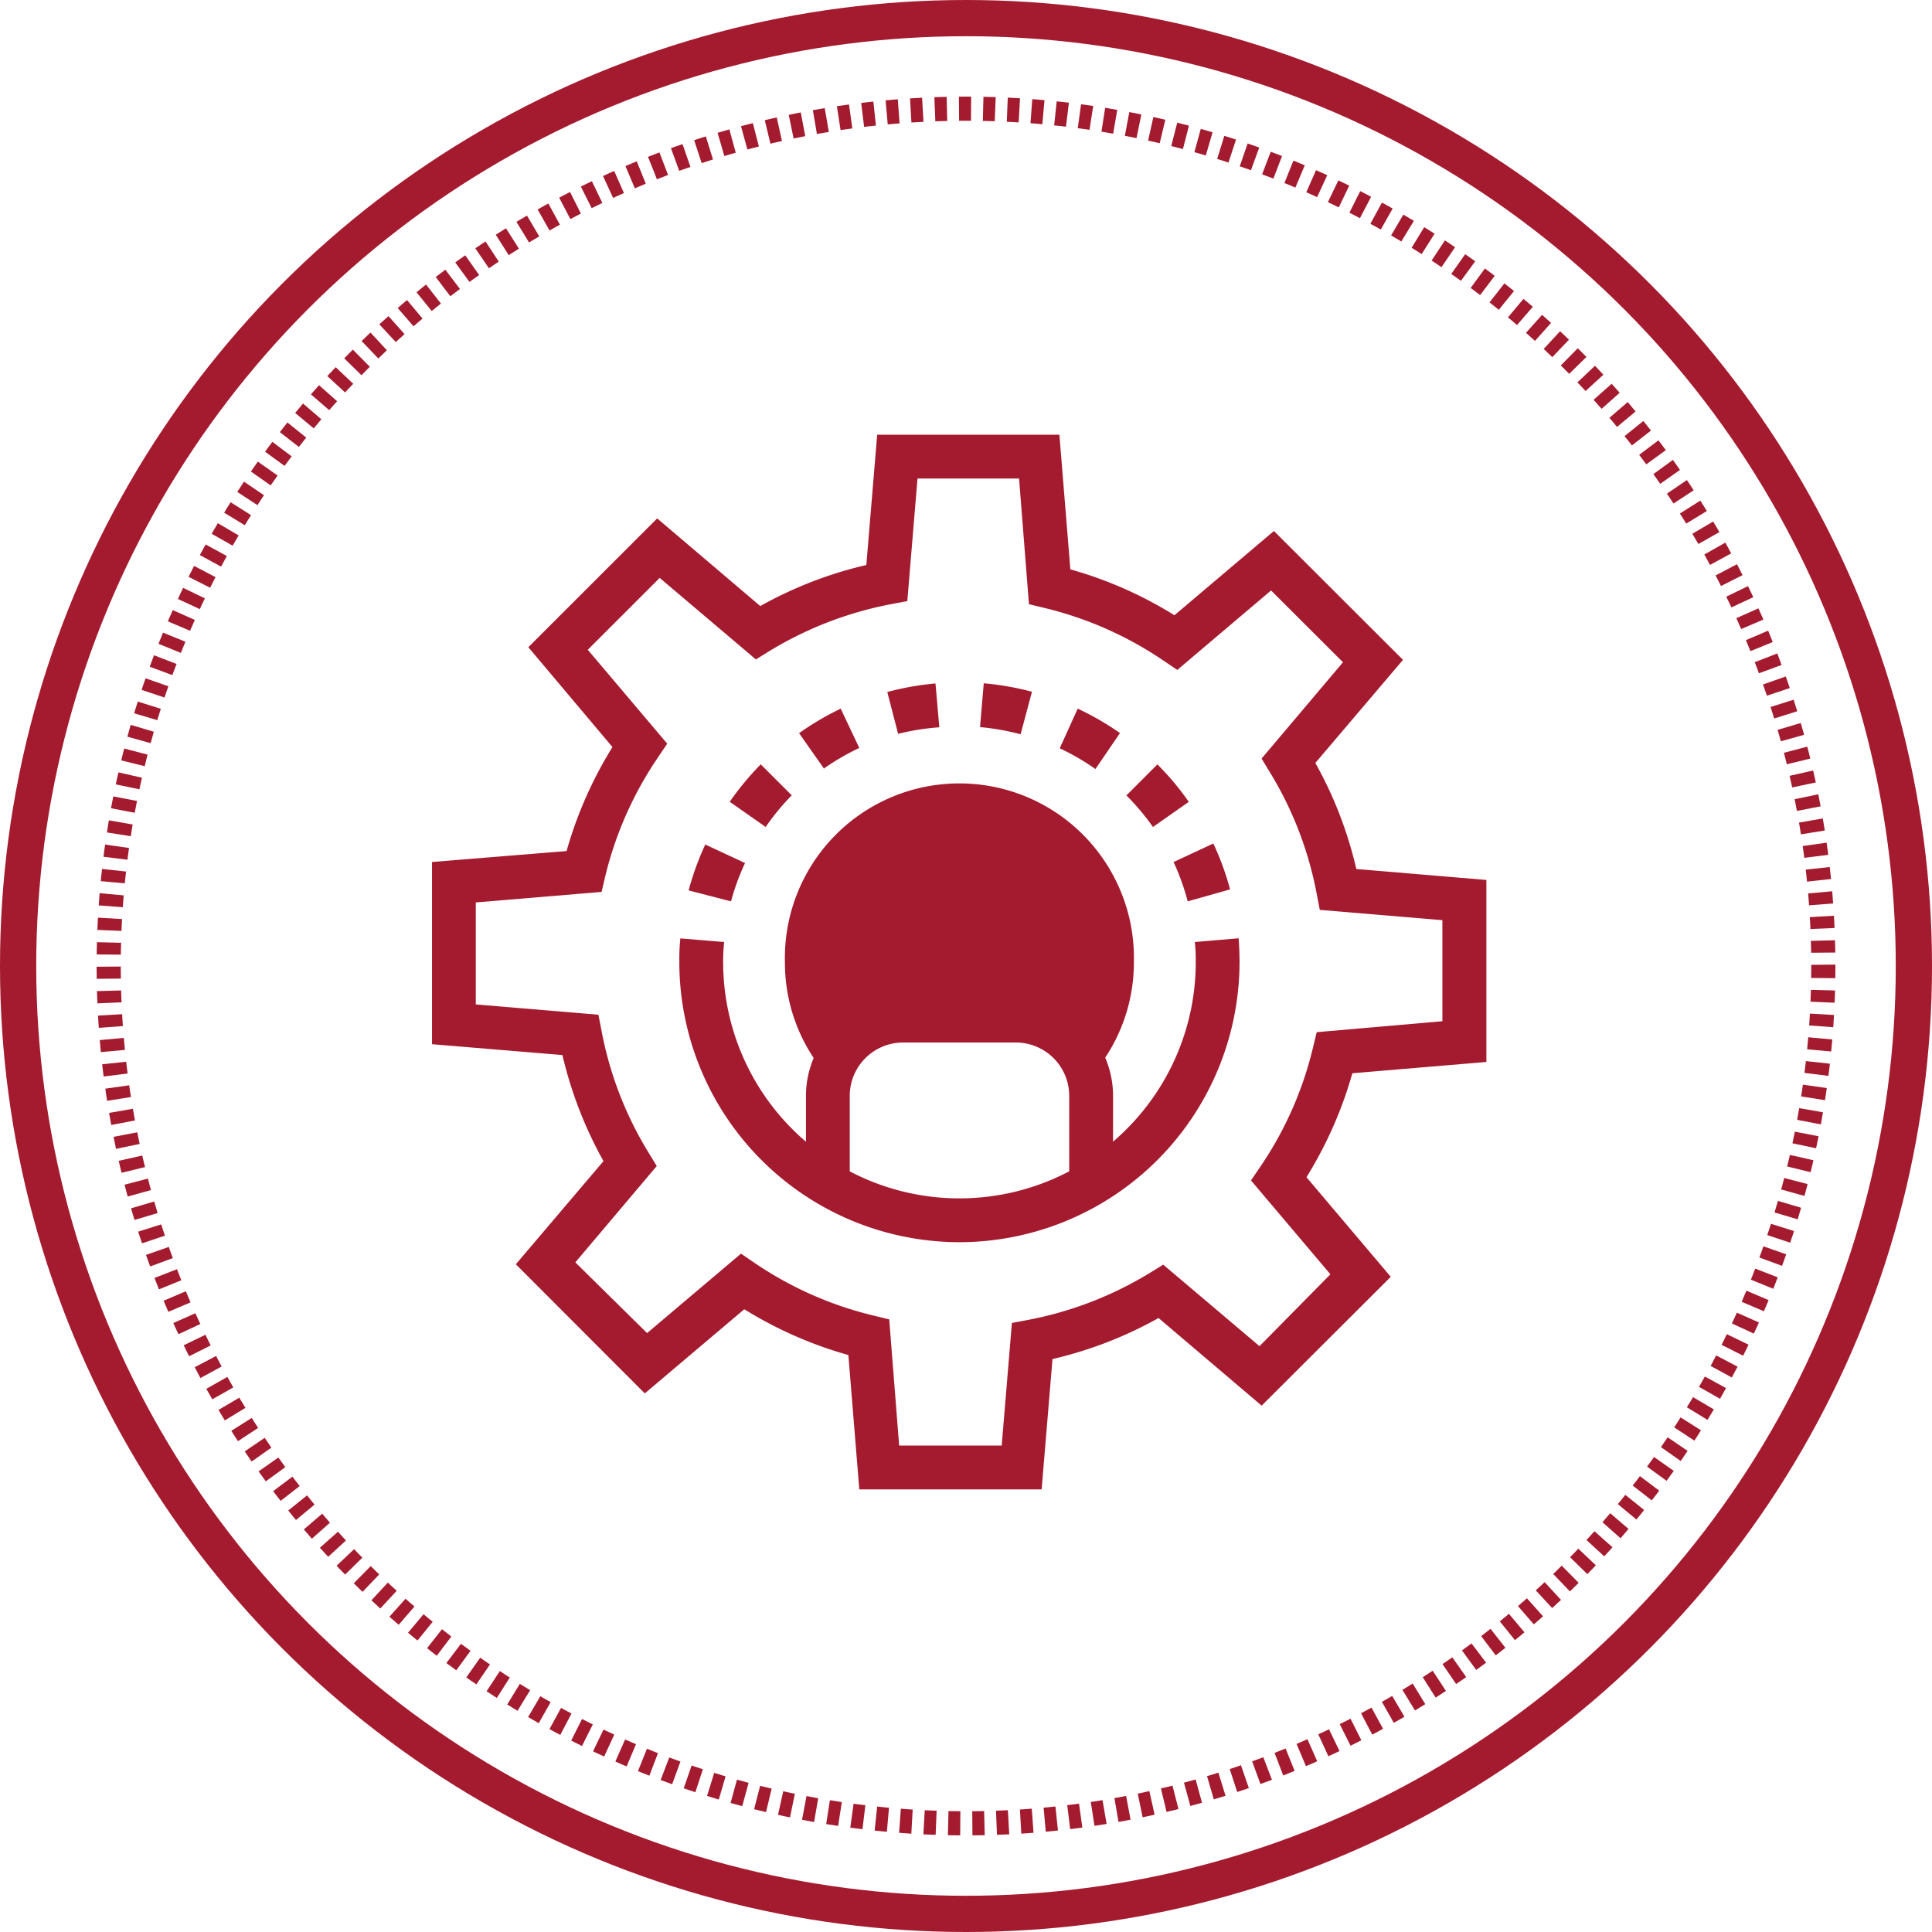 <svg xmlns="http://www.w3.org/2000/svg" width="160" height="160" viewBox="0 0 160 160">
  <g id="组_1117" data-name="组 1117" transform="translate(-1535 -8617.385)">
    <g id="组_671" data-name="组 671" transform="translate(1317 1127.385)">
      <g id="椭圆_115" data-name="椭圆 115" transform="translate(226 7498)" fill="none" stroke="#a41b2f" stroke-width="2" stroke-dasharray="1">
        <circle cx="72" cy="72" r="72" stroke="none"/>
        <circle cx="72" cy="72" r="71" fill="none"/>
      </g>
      <g id="椭圆_116" data-name="椭圆 116" transform="translate(218 7490)" fill="none" stroke="#a41b2f" stroke-width="3">
        <circle cx="80" cy="80" r="80" stroke="none"/>
        <circle cx="80" cy="80" r="78.5" fill="none"/>
      </g>
    </g>
    <g id="组_1116" data-name="组 1116" transform="translate(7482.207 1381.499)">
      <path id="路径_15303" data-name="路径 15303" d="M50.486,87.343h-15.1L34.48,76.219a33.574,33.574,0,0,1-8.62-3.793l-8.239,6.969L6.941,68.7,14.2,60.159a33.672,33.672,0,0,1-3.4-8.783L0,50.477V35.387l11.143-.907a33.663,33.663,0,0,1,3.8-8.611L7.976,17.6,18.647,6.932l8.538,7.259a33.473,33.473,0,0,1,8.783-3.4L36.867,0h15.09l.907,11.152a33.273,33.273,0,0,1,8.62,3.8l8.239-6.978L80.412,18.646l-7.259,8.538a33.327,33.327,0,0,1,3.394,8.783l10.771.907V51.947l-11.1.935a33.663,33.663,0,0,1-3.8,8.611L79.4,69.74,68.706,80.411l-8.538-7.259a33.473,33.473,0,0,1-8.783,3.4Zm-11.8-3.629h8.493l.844-10.153,1.352-.254a30.216,30.216,0,0,0,10.063-3.884l1.116-.69,7.976,6.751L74.4,69.532l-6.578-7.776.78-1.143a29.816,29.816,0,0,0,4.355-9.854l.309-1.279,10.408-.907V40.206l-10.154-.853L73.261,38a29.834,29.834,0,0,0-3.884-10.063L68.7,26.822l6.742-7.976L69.487,12.9,61.72,19.481l-1.143-.771a29.989,29.989,0,0,0-9.863-4.364l-1.279-.309L48.617,3.629H40.206l-.844,10.153L38,14.037a30.288,30.288,0,0,0-10.063,3.884l-1.116.69-7.967-6.751L12.9,17.812l6.578,7.776-.771,1.143a30.025,30.025,0,0,0-4.364,9.854l-.3,1.279-10.417.871v8.448l10.154.853.263,1.352A29.834,29.834,0,0,0,17.93,59.451l.681,1.116-6.742,7.976L17.812,74.4l7.776-6.578,1.143.78a29.943,29.943,0,0,0,9.863,4.355l1.27.309Z" transform="translate(-5911.429 7271.886)" fill="#a41b2f"/>
      <path id="路径_15304" data-name="路径 15304" d="M263.289,287.658a23.229,23.229,0,0,1-23.193-23.2h3.63a19.57,19.57,0,1,0,39.14,0h3.625A23.229,23.229,0,0,1,263.289,287.658Zm-19.563-23.2H240.1a15.805,15.805,0,0,1,.082-1.96l3.629.3A14.638,14.638,0,0,0,243.725,264.456Zm.653-5.027-3.512-.907a23.19,23.19,0,0,1,1.379-3.8l3.294,1.533A19.056,19.056,0,0,0,244.379,259.429Zm37.819,0a19.05,19.05,0,0,0-1.171-3.257l3.294-1.534a23.223,23.223,0,0,1,1.388,3.8Zm-34.952-6.161-2.976-2.087a24.324,24.324,0,0,1,2.568-3.1l2.568,2.568a19.557,19.557,0,0,0-2.16,2.622Zm32.076,0a20.043,20.043,0,0,0-2.2-2.613l2.568-2.568a22.949,22.949,0,0,1,2.6,3.1Zm-27.221-4.8-2.087-2.967a23.534,23.534,0,0,1,3.448-2.033L255,246.726a19.965,19.965,0,0,0-2.949,1.715Zm22.458,0a20.053,20.053,0,0,0-2.958-1.715l1.488-3.285a23.11,23.11,0,0,1,3.5,2.023Zm-16.333-2.876-.907-3.5a23.005,23.005,0,0,1,3.992-.708l.318,3.629a20.1,20.1,0,0,0-3.421.544Zm10.135,0A19.85,19.85,0,0,0,265,245l.309-3.629a23.6,23.6,0,0,1,3.992.7Zm18.129,18.864h-3.629a12.571,12.571,0,0,0-.073-1.66l3.63-.309C286.463,263.131,286.49,263.794,286.49,264.456Z" transform="translate(-6131.045 7051.102)" fill="#a41b2f"/>
      <path id="路径_15305" data-name="路径 15305" d="M345.182,361.366a14.255,14.255,0,0,1-2.586-8.248,14.454,14.454,0,1,1,28.9,0,14.263,14.263,0,0,1-2.6,8.248,7.721,7.721,0,0,0-7.177-4.882h-9.337a7.74,7.74,0,0,0-7.2,4.882Z" transform="translate(-6224.799 6962.44)" fill="#a41b2f"/>
      <path id="路径_15306" data-name="路径 15306" d="M451.19,421.082a6.243,6.243,0,1,1-6.234-6.206A6.243,6.243,0,0,1,451.19,421.082Z" transform="translate(-6312.713 6892.398)" fill="#a41b2f"/>
      <path id="路径_15307" data-name="路径 15307" d="M425.691,409.378a8.048,8.048,0,1,1,8.048-8.048A8.048,8.048,0,0,1,425.691,409.378Zm0-12.467a4.405,4.405,0,1,1,0,.027Z" transform="translate(-6293.447 6912.151)" fill="#a41b2f"/>
      <path id="路径_15308" data-name="路径 15308" d="M388.5,562.881h-3.629v-7.2a4.419,4.419,0,0,0-4.419-4.419h-9.337a4.419,4.419,0,0,0-4.419,4.419v7.2H363.07v-7.2a8.057,8.057,0,0,1,8.048-8.048h9.337a8.057,8.057,0,0,1,8.048,8.048Z" transform="translate(-6243.531 6770.961)" fill="#a41b2f"/>
    </g>
  </g>
</svg>
